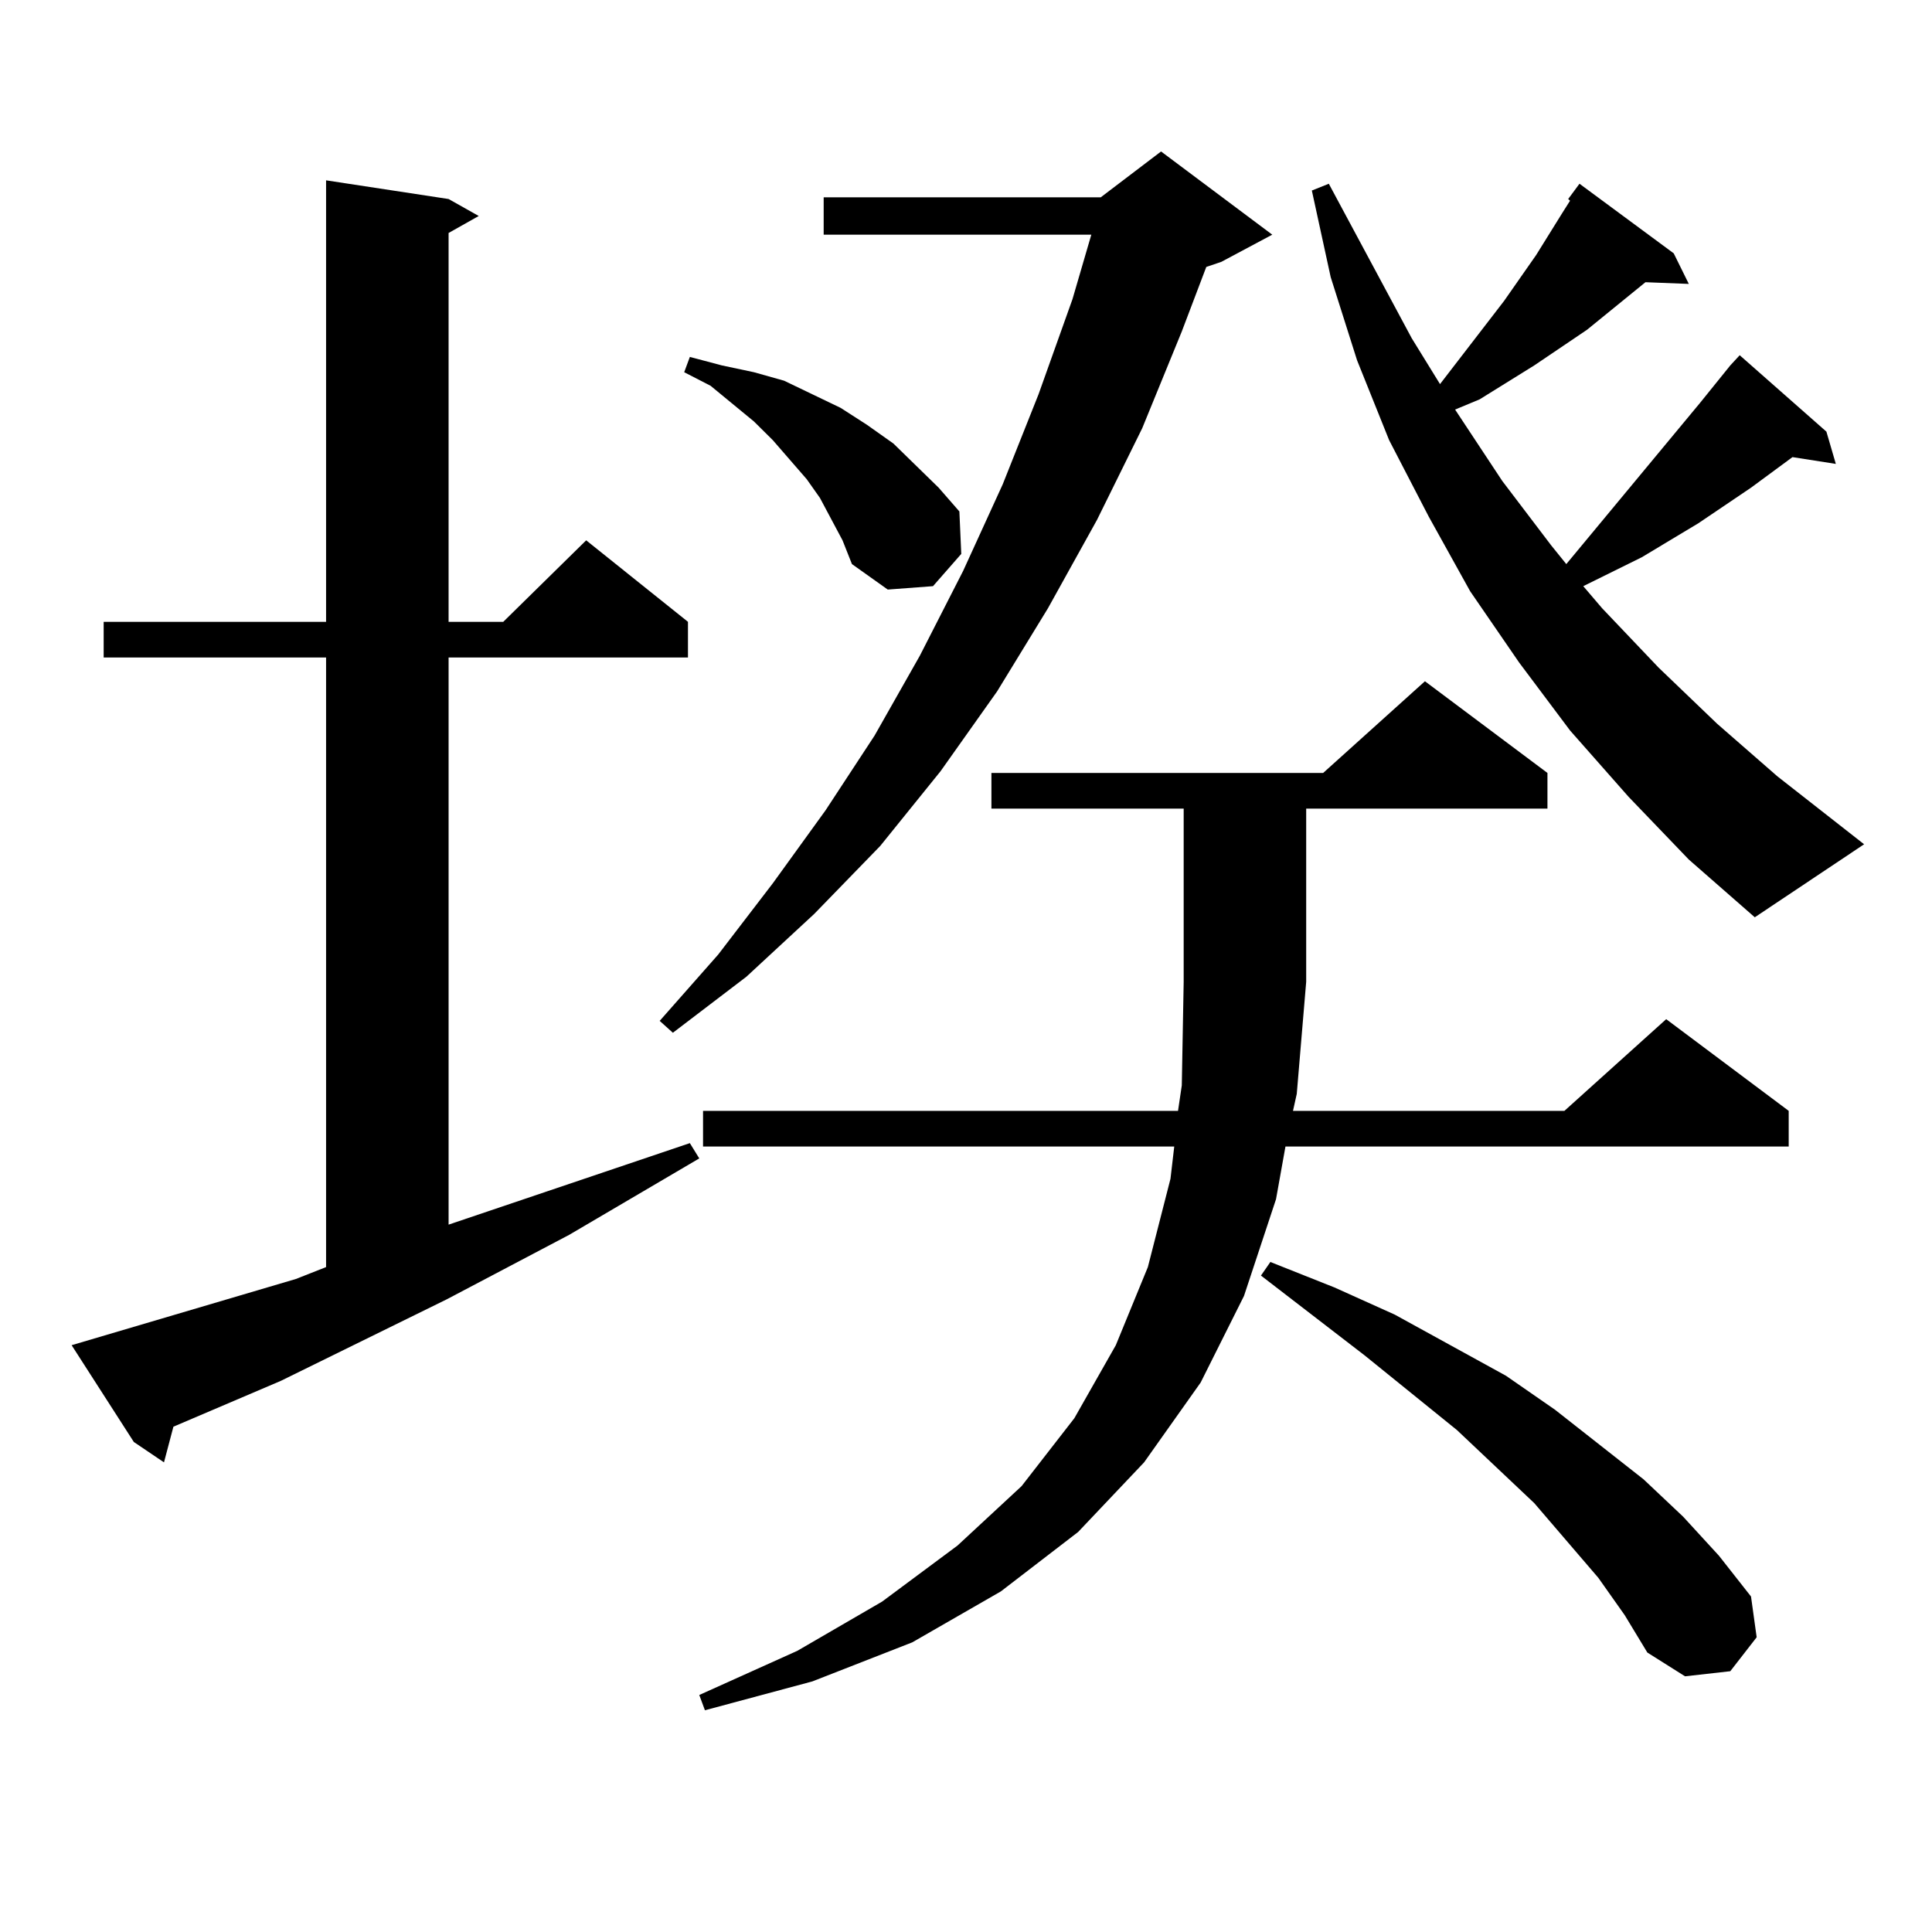 <?xml version="1.0" encoding="utf-8"?>
<!-- Generator: Adobe Illustrator 16.0.0, SVG Export Plug-In . SVG Version: 6.00 Build 0)  -->
<!DOCTYPE svg PUBLIC "-//W3C//DTD SVG 1.1//EN" "http://www.w3.org/Graphics/SVG/1.1/DTD/svg11.dtd">
<svg version="1.1" id="图层_1" xmlns="http://www.w3.org/2000/svg" xmlns:xlink="http://www.w3.org/1999/xlink" x="0px" y="0px"
	 width="1000px" height="1000px" viewBox="0 0 1000 1000" enable-background="new 0 0 1000 1000" xml:space="preserve">
<path d="M153.167,661.992l15.609-6.152V340.313H53.658v-18.457h115.119V93.34l63.413,9.668l15.609,8.789l-15.609,8.789v201.27
	h28.292l42.926-42.188l52.682,42.188v18.457H232.19v293.555l124.875-42.188l4.878,7.91l-67.315,39.551l-63.413,33.398
	l-85.852,42.188l-55.608,23.73l-4.878,18.457l-15.609-10.547L37.073,696.27L153.167,661.992z M658.521,121.465l-26.341,14.063
	l-7.805,2.637l-12.683,33.398l-20.487,50.098l-23.414,47.461l-25.365,45.703l-26.341,43.066l-29.268,41.309l-31.219,38.672
	l-34.146,35.156l-35.121,32.52l-38.048,29.004l-6.829-6.152l30.243-34.277l28.292-36.914l27.316-37.793l25.365-38.672l23.414-41.309
	l22.438-43.945l20.487-44.824l18.536-46.582l17.561-49.219l9.756-33.398H426.332v-19.336h143.411l31.219-23.73L658.521,121.465z
	 M436.087,279.668l-11.707-21.973l-6.829-9.668l-17.561-20.215l-9.756-9.668l-22.438-18.457l-13.658-7.031l2.927-7.91l16.585,4.395
	l16.585,3.516l15.609,4.395l14.634,7.031l14.634,7.031l13.658,8.789l13.658,9.668l23.414,22.852l10.731,12.305l0.976,21.973
	l-14.634,16.699l-23.414,1.758l-18.536-13.184L436.087,279.668z M513.159,418.535v-18.457h171.703l52.682-47.461l63.413,47.461
	v18.457H676.082v89.648l-4.878,58.008l-1.951,8.789h140.484l52.682-47.461l63.413,47.461v18.457H665.35l-4.878,27.246
	l-16.585,50.098l-22.438,44.824l-29.268,41.309l-34.146,36.035l-39.999,30.762l-45.853,26.367l-51.706,20.215l-55.608,14.941
	l-2.927-7.91l50.73-22.852l43.901-25.488l39.023-29.004l33.17-30.762l27.316-35.156l21.463-37.793l16.585-40.43l11.707-45.703
	l1.951-16.699H363.894V574.98h245.848l1.951-13.184l0.976-53.613v-89.648H513.159z M827.297,816.68l-33.17-38.672l-39.999-37.793
	l-47.804-38.672l-53.657-41.309l4.878-7.031l33.17,13.184l31.219,14.063l57.56,31.641l25.365,17.578l45.853,36.035l20.487,19.336
	l18.536,20.215l16.585,21.094l2.927,21.094l-13.658,17.578l-23.414,2.637l-19.512-12.305l-11.707-19.336L827.297,816.68z
	 M842.907,412.383l-30.243-34.277l-26.341-35.156l-25.365-36.914l-21.463-38.672l-20.487-39.551l-16.585-41.309l-13.658-43.066
	l-9.756-44.824l8.78-3.516l42.926,79.98l14.634,23.73l33.17-43.066l16.585-23.73l13.658-21.973l3.902-6.152l-0.976-0.879l5.854-7.91
	l48.779,36.035l7.805,15.82l-22.438-0.879l-30.243,24.609l-27.316,18.457l-28.292,17.578l-12.683,5.273l24.39,36.914l25.365,33.398
	l7.805,9.668l69.267-83.496l15.609-19.336l4.878-5.273l44.877,39.551l4.878,16.699l-22.438-3.516l-21.463,15.82l-27.316,18.457
	l-29.268,17.578l-30.243,14.941l9.756,11.426l29.268,30.762l30.243,29.004l31.219,27.246l44.877,35.156l-56.584,37.793
	l-34.146-29.883L842.907,412.383z"/>
</svg>
